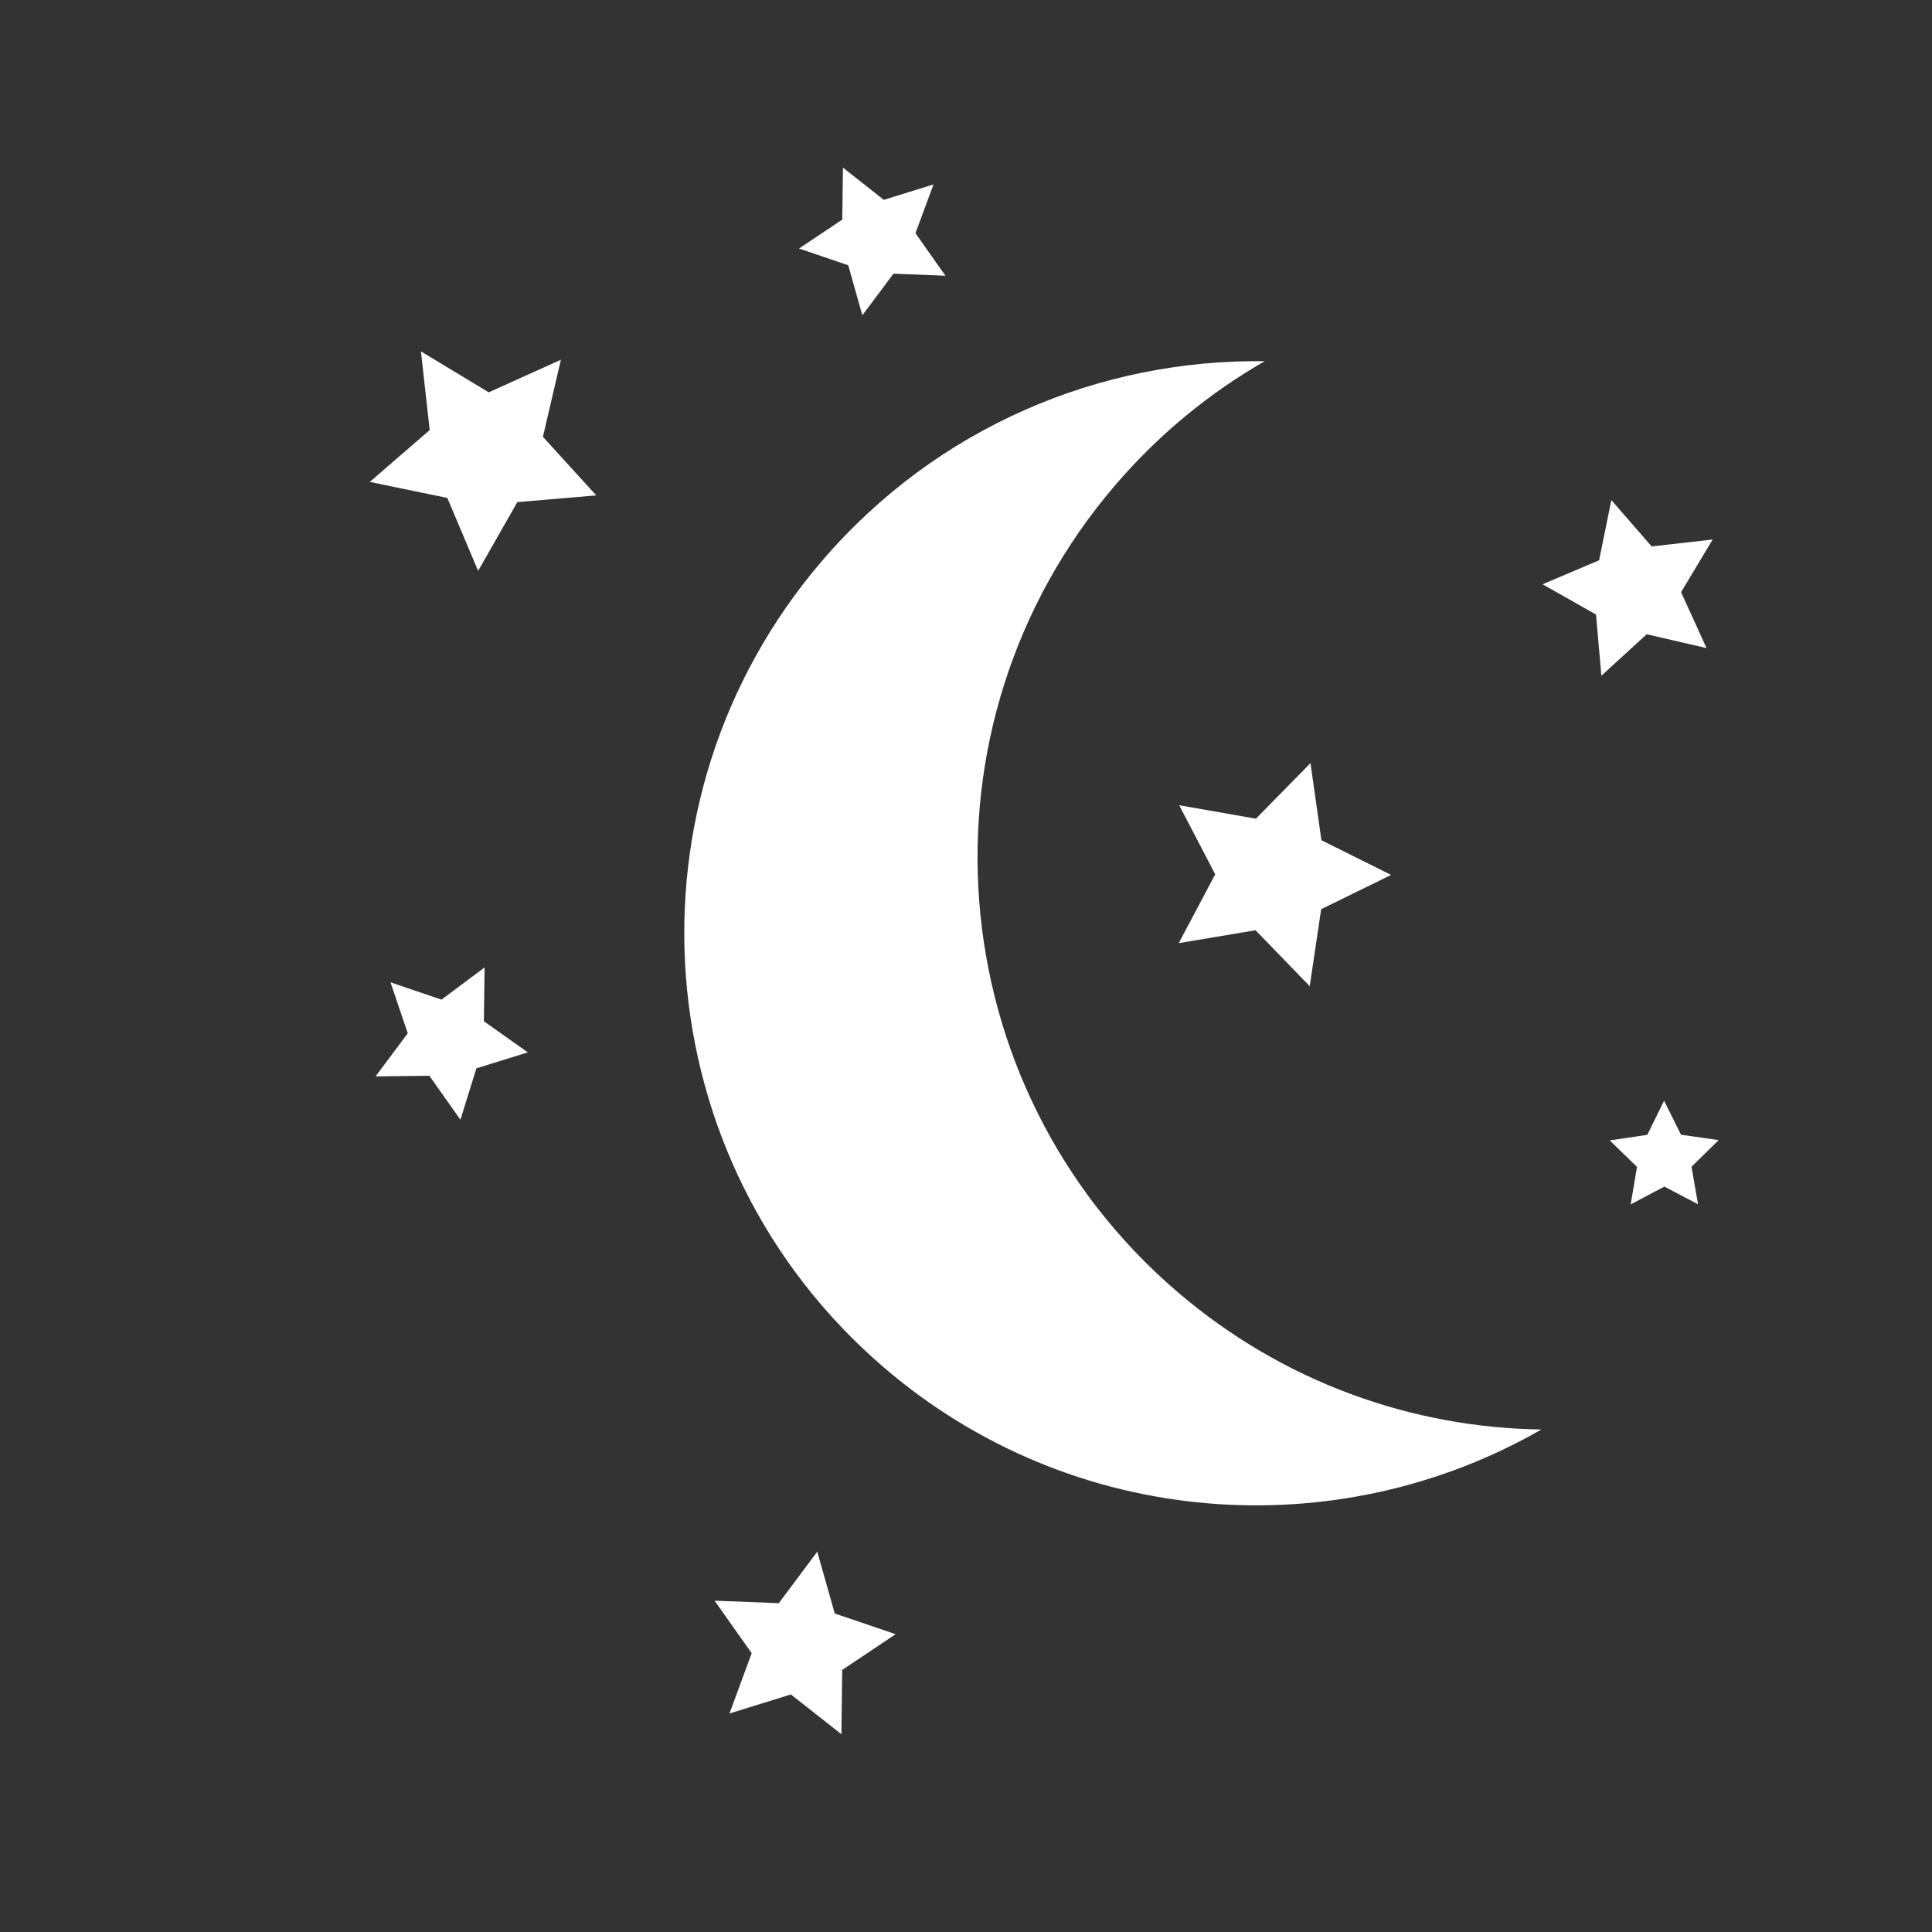 <svg xmlns="http://www.w3.org/2000/svg" xmlns:xlink="http://www.w3.org/1999/xlink" width="1080" zoomAndPan="magnify" viewBox="0 0 810 810" height="1080" preserveAspectRatio="xMidYMid meet" version="1.0"><rect x="0" y="0" width="810" height="810" fill="#333333" stroke="none"/><defs><clipPath id="7a0c3161a6"><path d="M 286 151 L 647 151 L 647 632 L 286 632 Z M 286 151 " clip-rule="nonzero"/></clipPath><clipPath id="67d009a600"><path d="M 366.855 -74.859 L 861.078 348.863 L 443.215 836.254 L -51.012 412.531 Z M 366.855 -74.859 " clip-rule="nonzero"/></clipPath><clipPath id="9e0e139206"><path d="M 366.855 -74.859 L 861.078 348.863 L 443.215 836.254 L -51.012 412.531 Z M 366.855 -74.859 " clip-rule="nonzero"/></clipPath><clipPath id="3dee936475"><path d="M 646 209 L 719 209 L 719 284 L 646 284 Z M 646 209 " clip-rule="nonzero"/></clipPath><clipPath id="f756f37bbf"><path d="M 366.855 -74.859 L 861.078 348.863 L 443.215 836.254 L -51.012 412.531 Z M 366.855 -74.859 " clip-rule="nonzero"/></clipPath><clipPath id="ffd4a17582"><path d="M 366.855 -74.859 L 861.078 348.863 L 443.215 836.254 L -51.012 412.531 Z M 366.855 -74.859 " clip-rule="nonzero"/></clipPath><clipPath id="5484a893de"><path d="M 674 461 L 721 461 L 721 505 L 674 505 Z M 674 461 " clip-rule="nonzero"/></clipPath><clipPath id="e5e02efe54"><path d="M 366.855 -74.859 L 861.078 348.863 L 443.215 836.254 L -51.012 412.531 Z M 366.855 -74.859 " clip-rule="nonzero"/></clipPath><clipPath id="30b80ba9e3"><path d="M 366.855 -74.859 L 861.078 348.863 L 443.215 836.254 L -51.012 412.531 Z M 366.855 -74.859 " clip-rule="nonzero"/></clipPath><clipPath id="d5ecd50c93"><path d="M 494 319 L 584 319 L 584 414 L 494 414 Z M 494 319 " clip-rule="nonzero"/></clipPath><clipPath id="b7414ffa84"><path d="M 366.855 -74.859 L 861.078 348.863 L 443.215 836.254 L -51.012 412.531 Z M 366.855 -74.859 " clip-rule="nonzero"/></clipPath><clipPath id="98ca7c3456"><path d="M 366.855 -74.859 L 861.078 348.863 L 443.215 836.254 L -51.012 412.531 Z M 366.855 -74.859 " clip-rule="nonzero"/></clipPath><clipPath id="9a54fef203"><path d="M 299 650 L 376 650 L 376 728 L 299 728 Z M 299 650 " clip-rule="nonzero"/></clipPath><clipPath id="0f86721fa5"><path d="M 366.855 -74.859 L 861.078 348.863 L 443.215 836.254 L -51.012 412.531 Z M 366.855 -74.859 " clip-rule="nonzero"/></clipPath><clipPath id="09b8cbee07"><path d="M 366.855 -74.859 L 861.078 348.863 L 443.215 836.254 L -51.012 412.531 Z M 366.855 -74.859 " clip-rule="nonzero"/></clipPath><clipPath id="b8914d4da9"><path d="M 334 70 L 397 70 L 397 133 L 334 133 Z M 334 70 " clip-rule="nonzero"/></clipPath><clipPath id="f528143678"><path d="M 366.855 -74.859 L 861.078 348.863 L 443.215 836.254 L -51.012 412.531 Z M 366.855 -74.859 " clip-rule="nonzero"/></clipPath><clipPath id="7c97eacfaa"><path d="M 366.855 -74.859 L 861.078 348.863 L 443.215 836.254 L -51.012 412.531 Z M 366.855 -74.859 " clip-rule="nonzero"/></clipPath><clipPath id="ad996a457c"><path d="M 155 147 L 250 147 L 250 240 L 155 240 Z M 155 147 " clip-rule="nonzero"/></clipPath><clipPath id="b6e0a2b4b9"><path d="M 366.855 -74.859 L 861.078 348.863 L 443.215 836.254 L -51.012 412.531 Z M 366.855 -74.859 " clip-rule="nonzero"/></clipPath><clipPath id="3e4a4cc926"><path d="M 366.855 -74.859 L 861.078 348.863 L 443.215 836.254 L -51.012 412.531 Z M 366.855 -74.859 " clip-rule="nonzero"/></clipPath><clipPath id="ca7cabff8c"><path d="M 157 405 L 222 405 L 222 470 L 157 470 Z M 157 405 " clip-rule="nonzero"/></clipPath><clipPath id="3e43708092"><path d="M 366.855 -74.859 L 861.078 348.863 L 443.215 836.254 L -51.012 412.531 Z M 366.855 -74.859 " clip-rule="nonzero"/></clipPath><clipPath id="2fc16659a3"><path d="M 366.855 -74.859 L 861.078 348.863 L 443.215 836.254 L -51.012 412.531 Z M 366.855 -74.859 " clip-rule="nonzero"/></clipPath></defs><g clip-path="url(#7a0c3161a6)"><g clip-path="url(#67d009a600)"><g clip-path="url(#9e0e139206)"><path fill="#ffffff" d="M 493.59 541.586 C 393.016 455.359 381.375 303.934 467.598 203.363 C 485.902 182.016 507.148 164.691 530.219 151.445 C 461.5 150.484 392.871 178.895 344.645 235.148 C 258.422 335.715 270.059 487.141 370.633 573.367 C 449.859 641.289 560.625 648.48 646.234 599.324 C 592.098 598.566 537.906 579.582 493.59 541.586 " fill-opacity="1" fill-rule="nonzero"/></g></g></g><g clip-path="url(#3dee936475)"><g clip-path="url(#f756f37bbf)"><g clip-path="url(#ffd4a17582)"><path fill="#ffffff" d="M 646.727 244.961 L 669.133 257.648 L 671.387 283.301 L 690.375 265.914 L 715.469 271.699 L 704.797 248.262 L 718.051 226.188 L 692.465 229.098 L 675.566 209.664 L 670.426 234.898 L 646.727 244.961 " fill-opacity="1" fill-rule="nonzero"/></g></g></g><g clip-path="url(#5484a893de)"><g clip-path="url(#e5e02efe54)"><g clip-path="url(#30b80ba9e3)"><path fill="#ffffff" d="M 686.32 489.219 L 683.668 504.949 L 697.766 497.488 L 711.906 504.875 L 709.172 489.16 L 720.562 477.996 L 704.77 475.742 L 697.672 461.457 L 690.648 475.781 L 674.867 478.117 L 686.32 489.219 " fill-opacity="1" fill-rule="nonzero"/></g></g></g><g clip-path="url(#d5ecd50c93)"><g clip-path="url(#b7414ffa84)"><g clip-path="url(#98ca7c3456)"><path fill="#ffffff" d="M 494.188 395.414 L 526.391 390.008 L 549.105 413.473 L 553.91 381.172 L 583.242 366.82 L 554.012 352.27 L 549.426 319.938 L 526.551 343.238 L 494.387 337.605 L 509.484 366.566 L 494.188 395.414 " fill-opacity="1" fill-rule="nonzero"/></g></g></g><g clip-path="url(#9a54fef203)"><g clip-path="url(#0f86721fa5)"><g clip-path="url(#09b8cbee07)"><path fill="#ffffff" d="M 375.5 685.137 L 349.977 676.473 L 342.641 650.539 L 326.52 672.137 L 299.59 671.094 L 315.145 693.105 L 305.836 718.391 L 331.574 710.402 L 352.754 727.07 L 353.102 700.121 L 375.5 685.137 " fill-opacity="1" fill-rule="nonzero"/></g></g></g><g clip-path="url(#b8914d4da9)"><g clip-path="url(#f528143678)"><g clip-path="url(#7c97eacfaa)"><path fill="#ffffff" d="M 383.812 97.785 L 391.363 77.34 L 370.539 83.785 L 353.422 70.285 L 353.121 92.082 L 334.988 104.188 L 355.629 111.211 L 361.539 132.195 L 374.598 114.742 L 396.379 115.598 L 383.812 97.785 " fill-opacity="1" fill-rule="nonzero"/></g></g></g><g clip-path="url(#ad996a457c)"><g clip-path="url(#b6e0a2b4b9)"><g clip-path="url(#3e4a4cc926)"><path fill="#ffffff" d="M 227.621 183.145 L 235.164 150.812 L 204.906 164.488 L 176.48 147.316 L 180.145 180.32 L 155.031 202.047 L 187.551 208.766 L 200.457 239.363 L 216.895 210.512 L 249.984 207.695 L 227.621 183.145 " fill-opacity="1" fill-rule="nonzero"/></g></g></g><g clip-path="url(#ca7cabff8c)"><g clip-path="url(#3e43708092)"><g clip-path="url(#2fc16659a3)"><path fill="#ffffff" d="M 202.867 428.172 L 203.168 405.609 L 185.078 419.098 L 163.715 411.84 L 170.949 433.211 L 157.445 451.289 L 180.008 451.016 L 193.031 469.438 L 199.738 447.898 L 221.289 441.211 L 202.867 428.172 " fill-opacity="1" fill-rule="nonzero"/></g></g></g></svg>